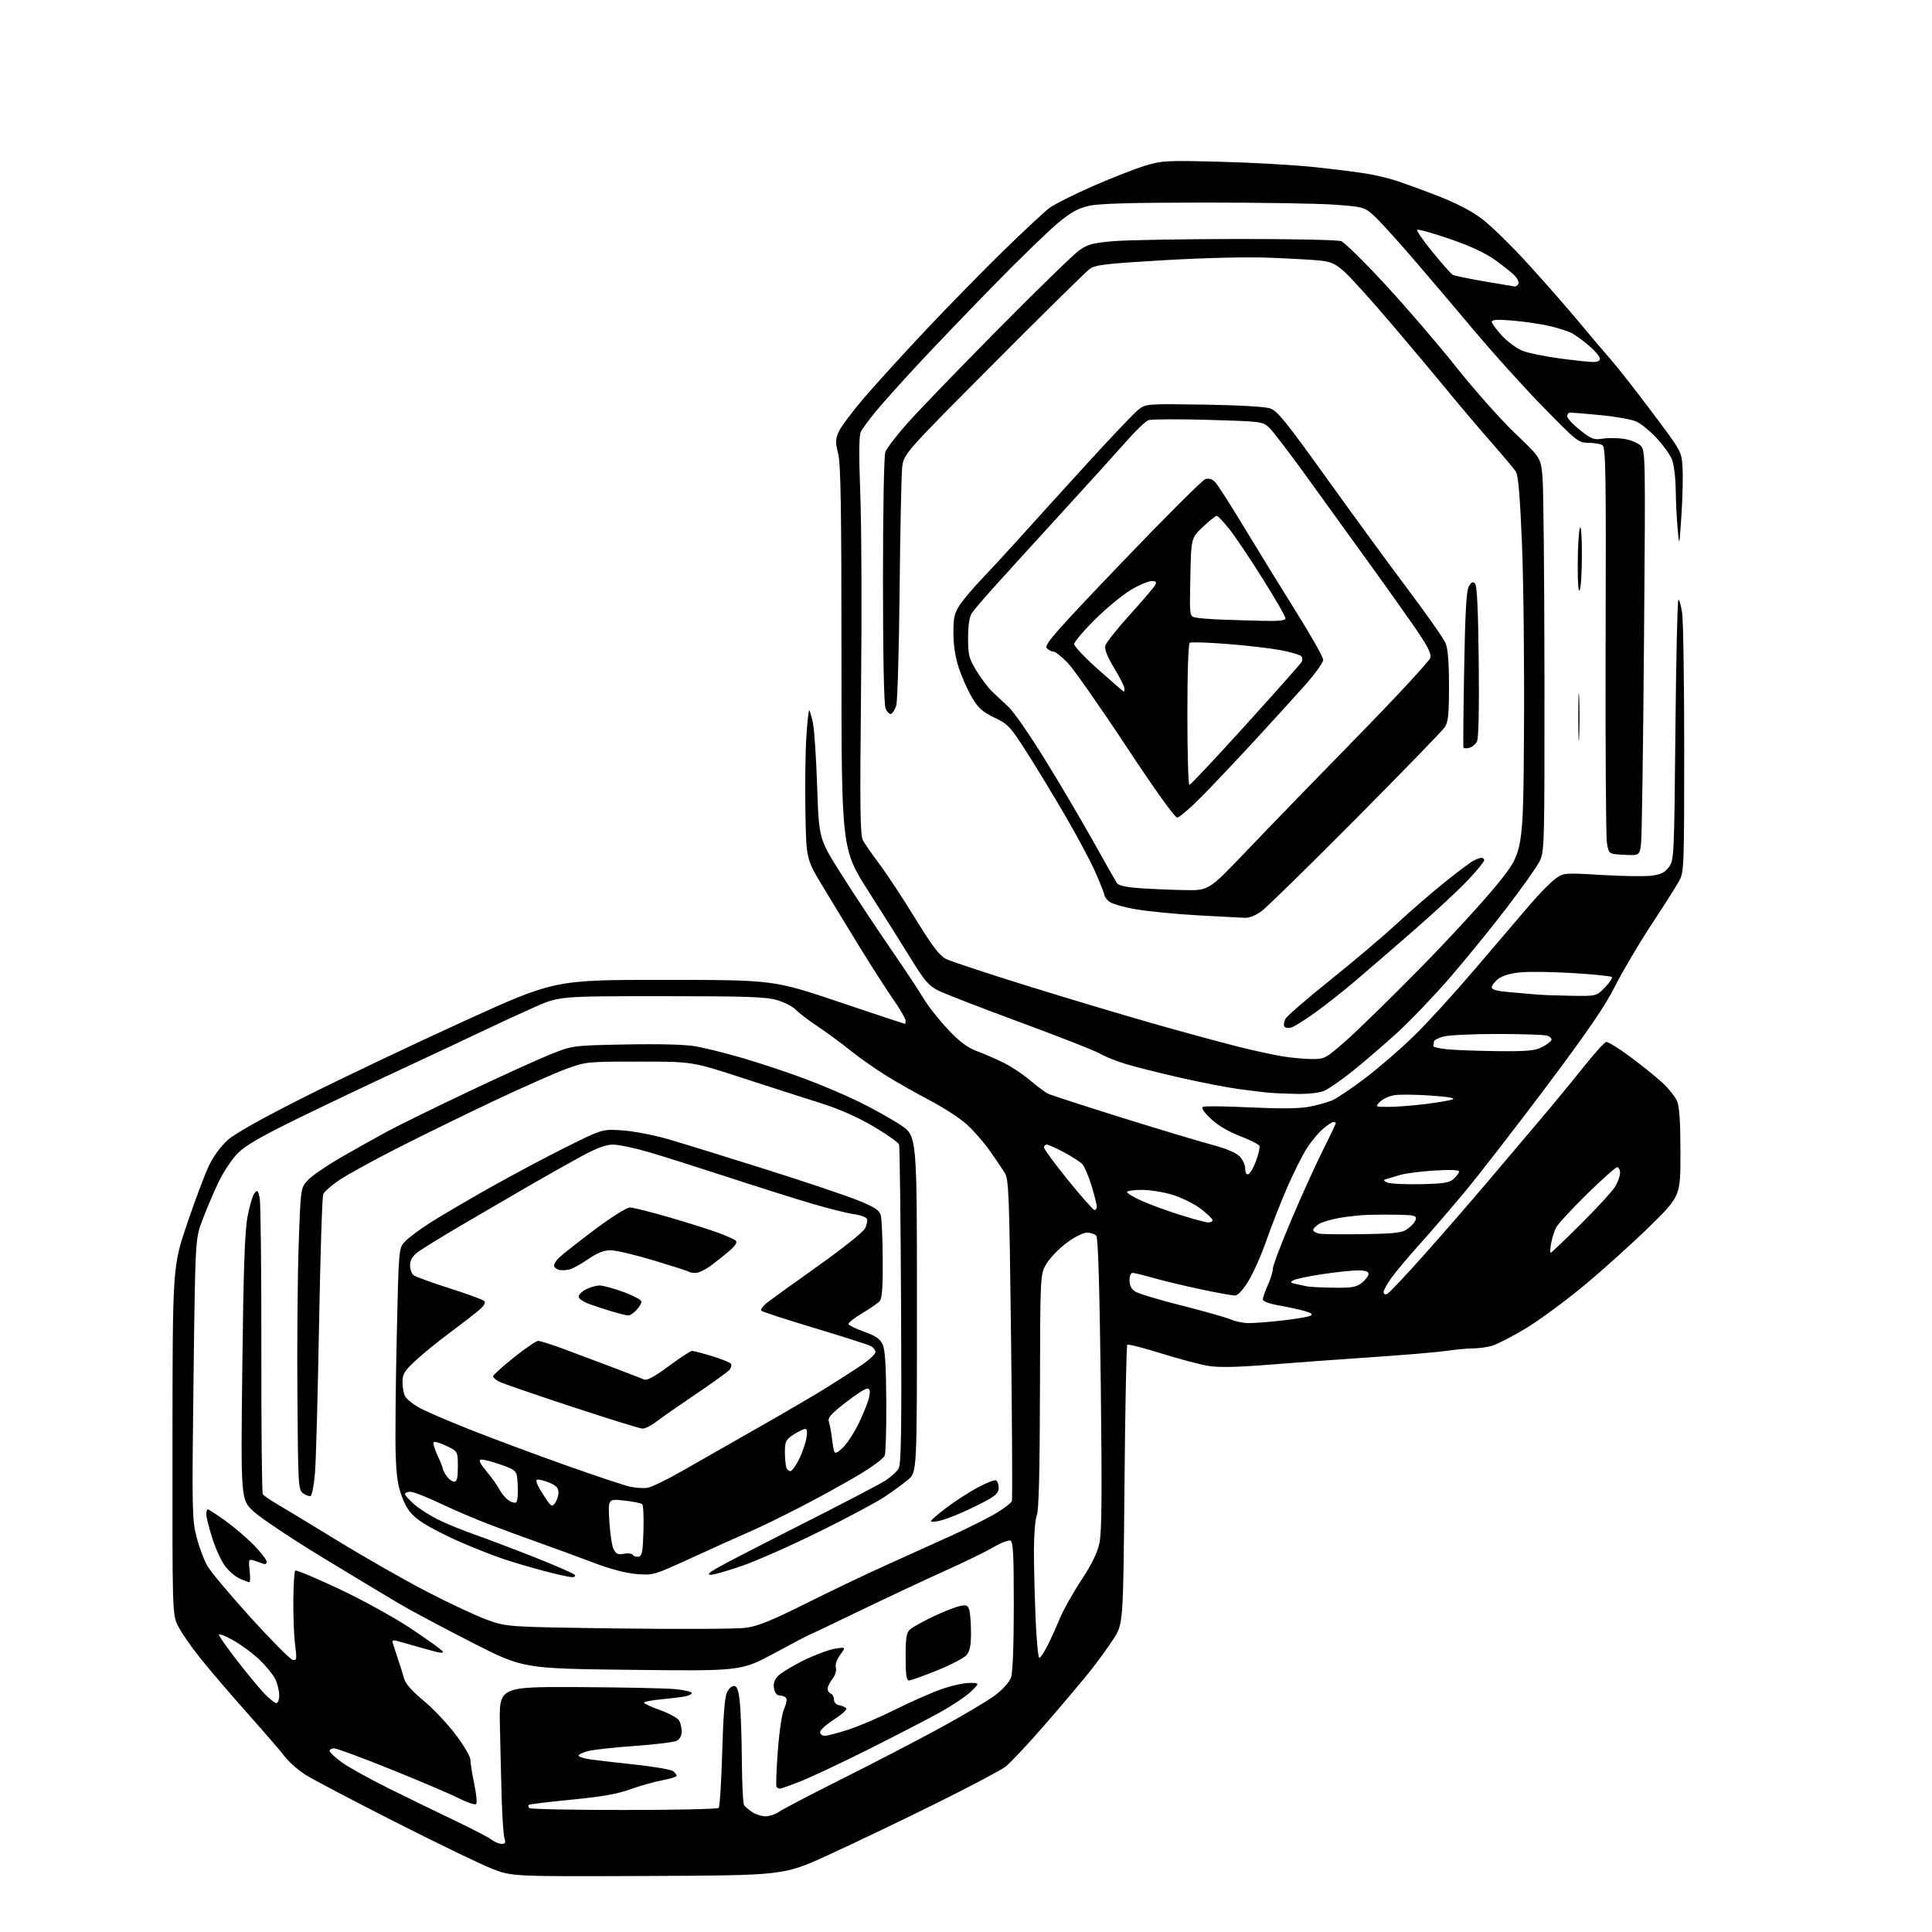 <?xml version="1.0" encoding="UTF-8" standalone="no"?>
<svg 
  version="1.1" 
  xmlns="http://www.w3.org/2000/svg" 
  xmlns:xlink="http://www.w3.org/1999/xlink" 
  xmlns:svg="http://www.w3.org/2000/svg"
  xmlns:rdf="http://www.w3.org/1999/02/22-rdf-syntax-ns#"
  xmlns:cc="http://creativecommons.org/ns#"
  xmlns:dc="http://purl.org/dc/elements/1.1/"
  viewBox="0 0 768 768"
  width="768"
  height="768"
>
<style>svg {background-color: white; }</style>"
<path stroke="none" fill="black" fill-rule="evenodd" d="M257.50,745.73C203.50,745.95 203.50,745.95 195.50,742.82C191.10,741.09 173.78,732.72 157.00,724.21C140.22,715.70 124.19,707.26 121.36,705.45C118.53,703.64 114.93,700.48 113.36,698.43C111.79,696.38 105.10,688.63 98.50,681.21C91.90,673.80 83.39,663.86 79.60,659.12C75.80,654.38 71.75,648.48 70.60,646.00C68.53,641.56 68.50,640.56 68.56,572.50C68.62,503.50 68.62,503.50 74.32,486.63C77.45,477.35 81.37,466.92 83.03,463.45C84.91,459.50 87.78,455.61 90.68,453.05C93.66,450.43 104.90,444.16 121.92,435.63C136.54,428.29 164.70,414.92 184.50,405.90C220.50,389.50 220.50,389.50 264.00,389.52C307.50,389.54 307.50,389.54 333.44,398.27C347.71,403.07 359.53,407.00 359.69,407.00C359.86,407.00 360.00,406.41 360.00,405.68C360.00,404.95 357.69,401.01 354.86,396.93C352.03,392.84 346.13,383.65 341.75,376.50C337.36,369.35 330.79,358.55 327.14,352.50C320.50,341.50 320.50,341.50 320.17,323.00C319.98,312.82 320.14,299.41 320.52,293.19C320.90,286.96 321.44,282.10 321.72,282.39C322.01,282.67 322.67,285.07 323.20,287.70C323.73,290.34 324.47,301.73 324.85,313.00C325.54,333.50 325.54,333.50 334.75,348.00C339.81,355.98 348.45,369.02 353.94,377.00C359.44,384.98 365.37,393.93 367.13,396.90C368.88,399.87 373.21,405.36 376.74,409.11C381.61,414.27 384.49,416.41 388.60,417.95C391.59,419.07 396.40,421.17 399.27,422.62C402.15,424.06 406.75,427.14 409.50,429.47C412.25,431.79 415.40,434.15 416.50,434.71C417.60,435.27 430.88,439.59 446.00,444.31C461.12,449.02 477.31,453.88 481.96,455.11C487.21,456.49 491.29,458.20 492.71,459.62C493.97,460.88 495.00,463.09 495.00,464.54C495.00,466.20 495.46,467.01 496.25,466.75C496.94,466.52 498.31,464.16 499.29,461.50C500.28,458.84 500.89,456.16 500.65,455.54C500.41,454.91 496.91,453.13 492.86,451.57C488.10,449.74 484.00,447.30 481.25,444.66C478.41,441.94 477.41,440.38 478.25,439.97C478.94,439.64 487.38,439.74 497.00,440.21C508.76,440.77 516.39,440.70 520.25,439.98C523.41,439.38 527.54,438.25 529.44,437.46C531.34,436.67 537.30,432.67 542.69,428.57C548.09,424.48 556.80,416.94 562.06,411.81C567.32,406.69 578.32,394.62 586.51,385.00C594.70,375.38 604.46,363.93 608.21,359.57C611.96,355.21 616.52,350.58 618.35,349.28C621.63,346.94 621.82,346.93 636.58,347.81C644.79,348.31 653.70,348.44 656.40,348.11C660.21,347.63 661.76,346.88 663.40,344.68C665.45,341.92 665.51,340.73 666.00,290.51C666.27,262.27 666.80,238.87 667.17,238.50C667.53,238.13 668.21,240.46 668.67,243.67C669.13,246.87 669.50,271.32 669.50,298.00C669.50,343.72 669.39,346.70 667.60,350.00C666.56,351.93 661.53,359.86 656.42,367.63C651.32,375.40 644.81,386.42 641.96,392.13C638.08,399.89 631.19,409.93 614.65,432.00C602.48,448.23 587.83,467.12 582.09,474.00C576.35,480.88 568.21,490.32 563.99,495.00C559.78,499.68 554.91,505.48 553.17,507.90C551.43,510.32 550.00,512.89 550.00,513.62C550.00,514.34 550.60,514.71 551.34,514.42C552.08,514.14 558.77,507.07 566.21,498.70C573.65,490.34 584.87,477.43 591.15,470.00C597.43,462.57 606.77,451.55 611.90,445.50C617.04,439.45 624.82,430.00 629.21,424.50C633.59,419.00 637.74,414.37 638.44,414.21C639.14,414.04 643.41,416.66 647.94,420.02C652.48,423.38 658.23,428.01 660.74,430.31C663.24,432.62 665.90,435.95 666.65,437.72C667.61,440.00 668.00,445.95 668.00,458.22C668.01,475.50 668.01,475.50 655.75,487.53C649.01,494.15 637.28,504.72 629.67,511.03C622.06,517.34 611.49,525.10 606.17,528.27C600.85,531.44 594.92,534.48 593.00,535.01C591.08,535.55 587.70,536.00 585.50,536.01C583.30,536.03 578.50,536.47 574.83,537.01C571.15,537.54 557.88,538.66 545.33,539.50C532.77,540.35 514.35,541.69 504.40,542.49C491.71,543.50 484.54,543.65 480.40,542.98C477.15,542.46 468.69,540.21 461.60,538.00C454.50,535.78 448.43,534.24 448.10,534.57C447.77,534.90 447.27,559.99 447.00,590.33C446.50,645.50 446.50,645.50 442.63,651.50C440.50,654.80 436.25,660.65 433.18,664.50C430.11,668.35 422.10,677.83 415.38,685.57C408.66,693.30 401.59,700.84 399.66,702.31C397.73,703.78 384.98,710.51 371.33,717.26C357.67,724.02 338.62,733.13 329.00,737.52C311.50,745.50 311.50,745.50 257.50,745.73zM199.37,732.97C200.85,732.99 201.09,732.54 200.53,730.75C200.14,729.51 199.64,722.20 199.42,714.50C199.19,706.80 198.88,693.75 198.71,685.50C198.41,670.50 198.41,670.50 230.38,670.65C247.97,670.74 265.20,671.11 268.68,671.48C272.15,671.85 275.00,672.54 275.00,673.00C275.00,673.46 273.76,674.07 272.25,674.36C270.74,674.64 266.46,675.17 262.75,675.52C259.04,675.87 256.00,676.46 256.00,676.84C256.00,677.21 258.93,678.57 262.52,679.85C266.10,681.14 269.48,683.02 270.02,684.03C270.56,685.04 271.00,687.01 271.00,688.40C271.00,689.87 270.20,691.36 269.07,691.96C268.01,692.53 260.47,693.46 252.32,694.04C244.17,694.61 235.81,695.53 233.75,696.08C231.69,696.63 230.00,697.45 230.00,697.90C230.00,698.36 232.14,699.03 234.75,699.40C237.36,699.77 245.51,700.71 252.85,701.50C260.20,702.28 266.83,703.45 267.60,704.09C268.37,704.72 269.00,705.55 269.00,705.93C269.00,706.31 266.41,707.10 263.25,707.69C260.09,708.28 254.35,709.90 250.50,711.29C245.39,713.14 239.07,714.25 227.09,715.40C218.07,716.27 210.45,717.21 210.17,717.49C209.90,717.77 210.00,718.34 210.42,718.75C210.83,719.16 227.74,719.50 248.00,719.50C268.26,719.50 285.21,719.13 285.67,718.67C286.12,718.21 286.76,708.31 287.08,696.67C287.49,682.05 288.08,674.64 289.01,672.71C289.79,671.09 291.02,670.05 291.93,670.22C293.08,670.44 293.67,672.24 294.13,677.01C294.48,680.58 294.83,690.92 294.90,700.00C294.97,709.08 295.36,716.98 295.77,717.56C296.17,718.14 297.61,719.38 298.97,720.31C300.33,721.24 302.74,722.00 304.32,722.00C305.90,722.00 308.39,721.15 309.85,720.12C311.31,719.09 322.18,713.41 334.00,707.50C345.82,701.59 363.38,692.49 373.00,687.27C382.62,682.05 392.83,676.00 395.67,673.82C398.66,671.54 401.30,668.57 401.92,666.79C402.58,664.90 403.00,653.85 403.00,638.32C403.00,617.81 402.74,612.84 401.64,612.41C400.89,612.13 397.90,613.29 395.00,615.00C392.09,616.71 383.37,620.96 375.61,624.45C367.85,627.93 352.55,635.11 341.61,640.39C330.68,645.68 321.60,650.00 321.43,650.00C321.27,650.00 315.17,653.21 307.88,657.14C294.62,664.28 294.62,664.28 251.31,663.79C207.99,663.30 207.99,663.30 187.74,652.98C176.61,647.30 163.61,640.37 158.85,637.58C154.09,634.78 140.24,626.44 128.08,619.04C115.91,611.64 103.65,603.45 100.83,600.85C95.71,596.11 95.71,596.11 96.32,543.80C96.78,504.34 97.29,489.58 98.39,483.69C99.20,479.40 100.44,475.17 101.16,474.31C102.30,472.93 102.56,473.16 103.22,476.12C103.63,477.98 103.93,505.01 103.89,536.20C103.85,567.38 104.11,593.36 104.46,593.94C104.81,594.51 107.22,596.20 109.80,597.69C112.39,599.18 123.27,605.77 133.98,612.34C144.70,618.91 160.74,628.06 169.63,632.67C178.52,637.29 189.33,642.34 193.65,643.90C201.50,646.74 201.50,646.74 246.00,647.34C270.48,647.67 293.28,647.54 296.68,647.06C301.35,646.39 307.05,644.07 320.18,637.50C329.70,632.73 343.80,625.98 351.50,622.51C359.20,619.04 371.11,613.65 377.97,610.54C384.84,607.42 393.00,603.32 396.12,601.43C399.24,599.53 401.99,597.42 402.24,596.74C402.48,596.06 402.34,567.02 401.91,532.22C401.20,473.47 401.01,468.73 399.32,466.07C398.32,464.50 395.62,460.53 393.32,457.26C391.01,453.98 386.92,449.32 384.23,446.90C381.53,444.48 375.08,440.28 369.91,437.58C364.73,434.87 356.90,430.44 352.50,427.73C348.10,425.02 341.57,420.44 338.00,417.55C334.43,414.67 328.57,410.36 325.00,407.98C321.43,405.60 317.54,402.64 316.37,401.40C315.19,400.16 311.85,398.44 308.93,397.57C304.50,396.25 297.05,396.00 262.96,396.00C222.29,396.00 222.29,396.00 212.39,400.39C206.95,402.80 197.32,407.25 191.00,410.28C184.68,413.30 170.28,420.06 159.00,425.29C147.72,430.52 129.55,439.16 118.62,444.50C103.90,451.69 97.65,455.30 94.54,458.41C92.23,460.71 88.75,465.95 86.81,470.05C84.86,474.15 82.00,480.88 80.45,485.00C77.63,492.50 77.63,492.50 76.93,548.00C76.28,600.36 76.35,603.92 78.12,610.91C79.16,614.99 81.13,620.25 82.50,622.60C83.88,624.95 91.66,634.21 99.80,643.18C107.94,652.15 115.39,659.64 116.36,659.83C117.96,660.14 118.04,659.59 117.31,653.83C116.86,650.35 116.55,642.43 116.60,636.23C116.66,630.03 116.99,624.68 117.34,624.33C117.69,623.98 125.52,627.25 134.74,631.60C143.96,635.94 156.71,642.96 163.07,647.18C169.43,651.41 175.18,655.52 175.85,656.32C176.76,657.41 175.00,657.18 168.78,655.39C164.23,654.08 159.42,652.71 158.09,652.36C156.06,651.81 155.78,652.00 156.28,653.60C156.60,654.65 157.54,657.52 158.37,660.00C159.20,662.48 160.24,665.82 160.69,667.44C161.21,669.30 163.98,672.42 168.27,675.94C171.98,679.00 177.72,685.04 181.01,689.37C184.33,693.74 187.00,698.27 187.00,699.56C187.00,700.83 187.69,705.13 188.52,709.11C189.36,713.09 189.69,716.71 189.26,717.14C188.83,717.57 185.78,716.56 182.49,714.89C179.19,713.22 167.10,708.06 155.60,703.43C144.11,698.79 133.87,695.00 132.85,695.00C131.83,695.00 131.00,695.45 131.00,695.99C131.00,696.53 133.14,698.55 135.75,700.47C138.36,702.39 146.80,707.08 154.50,710.90C162.20,714.71 174.12,720.52 181.00,723.80C187.88,727.08 194.40,730.48 195.50,731.35C196.60,732.22 198.34,732.95 199.37,732.97zM310.03,711.00C309.53,711.00 308.91,710.66 308.66,710.25C308.40,709.84 308.65,703.42 309.20,696.00C309.78,688.20 310.83,681.15 311.69,679.30C312.51,677.54 312.89,675.63 312.53,675.05C312.17,674.47 311.06,674.00 310.06,674.00C308.86,674.00 308.05,673.05 307.70,671.25C307.32,669.32 307.77,667.84 309.22,666.29C310.35,665.07 314.93,662.27 319.39,660.07C323.85,657.87 329.48,655.76 331.89,655.39C336.28,654.70 336.28,654.70 334.01,657.78C332.61,659.66 331.94,661.66 332.27,662.92C332.58,664.13 332.02,665.97 330.90,667.40C329.86,668.73 329.00,670.49 329.00,671.32C329.00,672.15 329.56,673.02 330.25,673.25C330.93,673.48 331.49,674.52 331.50,675.57C331.50,676.68 332.33,677.62 333.50,677.83C334.60,678.03 335.90,678.57 336.38,679.03C336.87,679.49 334.75,681.47 331.63,683.46C328.53,685.44 326.00,687.72 326.00,688.53C326.00,689.34 326.84,690.00 327.87,690.00C328.90,690.00 333.17,688.88 337.36,687.51C341.55,686.15 349.82,682.60 355.74,679.64C361.66,676.68 369.79,673.07 373.81,671.63C377.83,670.18 383.00,669.00 385.29,669.00C389.47,669.00 389.47,669.00 385.98,672.41C384.07,674.29 378.37,678.09 373.32,680.87C368.27,683.65 355.53,690.23 345.02,695.49C334.50,700.76 322.53,706.40 318.42,708.03C314.31,709.66 310.54,711.00 310.03,711.00zM109.85,677.00C110.48,677.00 111.00,675.61 111.00,673.90C111.00,672.20 110.31,669.36 109.48,667.59C108.64,665.82 105.82,662.33 103.23,659.83C100.63,657.33 95.91,653.84 92.75,652.07C89.59,650.30 87.00,649.28 87.00,649.80C87.00,650.32 90.22,654.91 94.16,660.00C98.10,665.10 102.99,671.00 105.01,673.13C107.03,675.26 109.21,677.00 109.85,677.00zM361.33,668.00C360.32,668.00 360.00,665.78 360.00,658.65C360.00,651.02 360.32,649.02 361.75,647.72C362.72,646.85 366.88,644.54 371.00,642.58C375.13,640.63 379.90,638.76 381.61,638.42C384.28,637.89 384.81,638.14 385.34,640.15C385.69,641.44 385.98,645.49 385.99,649.14C386.00,654.01 385.53,656.34 384.25,657.88C383.29,659.04 378.04,661.79 372.58,663.99C367.13,666.20 362.07,668.00 361.33,668.00zM413.14,659.00C413.59,659.00 415.05,656.86 416.37,654.25C417.70,651.63 419.88,646.80 421.23,643.50C422.58,640.20 426.42,633.34 429.77,628.25C434.09,621.68 436.21,617.33 437.07,613.25C437.98,608.91 438.10,593.43 437.57,550.02C437.11,512.18 436.51,492.11 435.81,491.27C435.23,490.57 433.56,490.00 432.10,490.00C430.55,490.00 427.16,491.71 423.97,494.09C420.96,496.33 417.38,500.04 416.00,502.34C413.50,506.50 413.50,506.50 413.40,553.00C413.32,585.44 412.95,600.35 412.15,602.32C411.52,603.86 411.00,610.16 411.00,616.32C411.01,622.47 411.30,634.59 411.66,643.25C412.02,651.91 412.69,659.00 413.14,659.00zM99.13,628.96C98.78,628.94 97.10,628.31 95.38,627.56C93.66,626.82 91.03,624.60 89.53,622.63C88.03,620.66 85.72,615.65 84.40,611.49C83.08,607.33 82.00,603.04 82.00,601.96C82.00,600.88 82.28,600.00 82.62,600.00C82.97,600.00 86.06,602.01 89.49,604.46C92.92,606.91 98.04,611.27 100.87,614.15C103.69,617.04 106.00,620.03 106.00,620.80C106.00,621.75 105.43,621.98 104.25,621.49C103.29,621.10 101.65,620.53 100.60,620.23C98.88,619.74 98.75,620.13 99.23,624.34C99.52,626.91 99.47,628.98 99.13,628.96zM227.31,626.95C226.31,626.92 221.45,625.84 216.50,624.55C211.55,623.25 204.12,621.07 200.00,619.69C195.88,618.31 187.78,615.10 182.00,612.55C176.22,610.00 169.40,606.38 166.84,604.51C163.22,601.87 161.68,599.82 159.92,595.31C158.15,590.79 157.57,586.95 157.28,578.00C157.08,571.67 157.27,550.67 157.71,531.33C158.50,496.16 158.50,496.16 160.96,493.54C162.31,492.10 166.82,488.74 170.98,486.07C175.14,483.40 185.92,477.08 194.93,472.01C203.94,466.94 217.65,459.65 225.41,455.80C239.50,448.80 239.50,448.80 247.50,449.35C251.90,449.66 260.00,451.22 265.50,452.81C271.00,454.41 288.32,459.76 304.00,464.71C319.68,469.65 336.31,475.24 340.96,477.13C347.66,479.85 349.57,481.07 350.11,483.03C350.49,484.39 350.85,492.28 350.90,500.56C350.97,511.26 350.64,516.06 349.75,517.13C349.06,517.96 345.91,520.17 342.74,522.04C339.57,523.91 337.12,525.85 337.29,526.36C337.46,526.87 340.27,528.23 343.53,529.39C347.99,530.97 349.81,532.21 350.83,534.33C351.82,536.40 352.22,542.53 352.31,556.83C352.37,567.65 352.10,577.43 351.71,578.56C351.29,579.75 346.63,583.20 340.74,586.67C335.11,590.00 324.88,595.62 318.00,599.16C311.12,602.71 302.57,606.88 299.00,608.43C295.43,609.97 285.11,614.62 276.09,618.75C259.72,626.25 259.66,626.26 252.95,625.70C248.59,625.33 242.42,623.68 235.37,620.99C229.39,618.72 220.00,615.27 214.50,613.33C209.00,611.39 200.00,608.08 194.50,605.98C189.00,603.88 180.17,600.10 174.88,597.58C169.60,595.06 164.31,593.00 163.13,593.00C161.96,593.00 161.00,593.40 161.00,593.90C161.00,594.39 162.59,596.19 164.54,597.90C166.49,599.61 170.65,602.31 173.79,603.89C176.93,605.48 183.55,608.20 188.50,609.94C193.45,611.68 204.36,615.82 212.74,619.13C221.12,622.44 228.23,625.57 228.55,626.08C228.86,626.58 228.30,626.98 227.31,626.95zM282.63,625.99C281.04,625.98 281.64,625.30 285.00,623.33C287.48,621.87 302.55,614.09 318.50,606.03C334.45,597.96 349.39,590.17 351.71,588.70C354.02,587.23 356.50,585.01 357.21,583.76C358.24,581.96 358.44,568.73 358.19,519.00C358.02,484.62 357.66,455.82 357.40,455.00C357.15,454.18 352.55,450.92 347.19,447.77C340.72,443.97 333.61,440.83 325.98,438.43C319.66,436.44 305.65,431.93 294.83,428.41C275.16,422.00 275.16,422.00 254.11,422.00C233.33,422.00 232.95,422.04 225.04,424.92C220.64,426.53 207.69,432.27 196.26,437.66C184.84,443.06 167.62,451.49 158.00,456.38C148.38,461.28 137.97,467.00 134.88,469.10C131.78,471.19 128.91,473.71 128.49,474.70C128.07,475.69 127.32,499.00 126.83,526.50C126.34,554.00 125.62,580.51 125.22,585.42C124.82,590.33 124.03,594.49 123.46,594.68C122.89,594.87 121.54,594.38 120.46,593.60C118.58,592.22 118.49,590.58 118.22,554.83C118.06,534.30 118.29,507.29 118.73,494.81C119.52,472.11 119.52,472.11 122.48,469.02C124.12,467.31 129.96,463.31 135.48,460.12C140.99,456.93 149.32,452.26 154.00,449.75C158.68,447.24 173.02,440.20 185.87,434.10C198.72,428.00 213.35,421.34 218.37,419.30C227.50,415.60 227.50,415.60 248.70,415.19C262.03,414.93 272.35,415.20 276.48,415.92C280.09,416.55 288.42,418.63 294.98,420.53C301.54,422.44 312.44,426.05 319.20,428.55C325.97,431.04 336.00,435.30 341.50,437.99C347.00,440.69 354.43,444.84 358.00,447.21C364.50,451.53 364.50,451.53 364.50,518.37C364.50,585.22 364.50,585.22 361.00,588.17C359.07,589.79 354.80,592.91 351.50,595.10C348.20,597.29 336.50,603.52 325.50,608.94C314.50,614.37 300.84,620.42 295.13,622.40C289.43,624.38 283.81,625.99 282.63,625.99zM253.84,618.79C255.23,618.53 255.55,616.86 255.79,608.58C255.95,603.13 255.72,598.34 255.29,597.94C254.85,597.53 251.62,596.88 248.10,596.49C241.71,595.77 241.71,595.77 242.22,604.70C242.50,609.61 243.28,614.66 243.96,615.92C244.94,617.76 245.75,618.10 248.05,617.64C249.63,617.32 251.21,617.53 251.55,618.09C251.90,618.65 252.93,618.97 253.84,618.79zM373.12,604.63C371.41,604.97 370.00,605.00 370.00,604.68C370.00,604.37 372.62,602.10 375.82,599.64C379.02,597.18 384.63,593.51 388.29,591.50C391.95,589.49 395.41,588.13 395.97,588.48C396.54,588.83 397.00,590.18 397.00,591.47C397.00,593.21 395.88,594.45 392.75,596.18C390.41,597.48 385.74,599.77 382.37,601.27C379.01,602.77 374.84,604.28 373.12,604.63zM220.64,597.48C221.39,596.46 222.00,594.56 222.00,593.26C222.00,591.49 221.09,590.52 218.40,589.39C216.42,588.57 214.24,588.03 213.56,588.20C212.75,588.39 213.52,590.38 215.80,593.92C219.03,598.96 219.37,599.21 220.64,597.48zM205.26,597.14C205.73,596.67 205.97,593.64 205.80,590.40C205.50,584.51 205.50,584.51 199.06,582.22C195.52,580.96 191.97,580.06 191.18,580.21C190.15,580.42 190.80,581.78 193.43,584.92C195.46,587.35 197.77,590.58 198.56,592.11C199.34,593.63 200.99,595.58 202.20,596.43C203.42,597.28 204.80,597.60 205.26,597.14zM257.39,591.42C258.98,591.19 265.28,588.12 271.39,584.61C277.50,581.10 290.82,573.50 301.00,567.73C311.18,561.95 323.32,554.86 328.00,551.96C332.68,549.07 339.09,544.95 342.25,542.81C345.41,540.67 348.00,538.28 348.00,537.50C348.00,536.71 347.16,535.62 346.13,535.07C345.10,534.52 335.09,531.32 323.88,527.95C312.67,524.59 303.12,521.48 302.66,521.03C302.20,520.59 303.33,519.07 305.16,517.65C307.00,516.24 316.14,509.65 325.48,503.02C334.82,496.39 343.07,489.81 343.81,488.40C344.55,486.99 344.93,485.26 344.66,484.57C344.40,483.87 342.03,483.00 339.41,482.64C336.79,482.28 329.21,480.38 322.57,478.42C315.93,476.46 301.05,471.76 289.50,467.98C277.95,464.20 263.83,459.73 258.12,458.05C252.41,456.37 245.93,455.00 243.72,455.00C240.84,455.00 237.27,456.31 231.10,459.66C226.37,462.22 216.65,467.70 209.50,471.84C202.35,475.98 190.20,483.07 182.50,487.59C174.80,492.11 167.26,496.78 165.75,497.98C163.92,499.42 163.00,501.08 163.00,502.95C163.00,504.49 163.60,506.26 164.34,506.87C165.08,507.48 171.49,509.83 178.59,512.08C185.69,514.34 191.95,516.62 192.50,517.16C193.16,517.80 192.44,519.05 190.39,520.82C188.67,522.29 183.50,526.29 178.89,529.71C174.27,533.12 168.14,538.11 165.25,540.80C160.73,545.01 160.00,546.21 160.00,549.41C160.00,551.46 160.46,553.99 161.02,555.03C161.58,556.08 163.94,558.04 166.27,559.38C168.60,560.73 177.96,564.77 187.07,568.38C196.19,571.98 213.29,578.35 225.07,582.53C236.86,586.71 248.30,590.52 250.50,590.99C252.70,591.47 255.80,591.66 257.39,591.42zM180.56,589.00C181.65,589.00 182.00,587.56 182.00,582.99C182.00,576.97 182.00,576.97 177.52,574.80C175.06,573.60 172.75,572.92 172.39,573.27C172.04,573.63 172.70,575.96 173.87,578.45C175.04,580.94 176.00,583.33 176.00,583.77C176.00,584.20 176.70,585.56 177.56,586.78C178.41,588.00 179.76,589.00 180.56,589.00zM314.37,584.75C314.99,584.56 316.49,582.41 317.69,579.96C318.90,577.50 320.19,573.81 320.55,571.75C321.00,569.24 320.85,568.00 320.10,568.00C319.48,568.00 317.41,569.01 315.50,570.25C312.36,572.29 312.02,572.94 312.01,577.17C312.01,579.74 312.28,582.57 312.62,583.46C312.97,584.35 313.75,584.93 314.37,584.75zM335.10,575.41C336.77,573.81 339.65,569.35 341.51,565.50C343.36,561.65 345.17,557.04 345.52,555.25C346.01,552.76 345.81,552.00 344.68,552.00C343.87,552.00 339.97,554.53 336.02,557.62C329.99,562.34 328.94,563.59 329.53,565.37C329.91,566.54 330.43,569.30 330.68,571.50C330.92,573.70 331.34,576.13 331.59,576.91C331.94,577.95 332.84,577.57 335.10,575.41zM255.36,567.90C254.34,567.85 241.57,563.88 227.00,559.09C212.43,554.29 199.49,549.82 198.25,549.15C197.01,548.48 196.00,547.55 196.00,547.08C196.00,546.61 199.71,543.26 204.25,539.63C208.79,536.00 213.13,533.03 213.90,533.02C214.67,533.01 219.17,534.43 223.90,536.17C228.63,537.92 237.45,541.23 243.50,543.53C249.55,545.83 255.22,548.02 256.10,548.40C257.18,548.87 260.34,547.14 265.85,543.05C270.34,539.72 274.50,537.00 275.10,537.00C275.70,537.00 279.30,537.94 283.10,539.10C286.89,540.25 290.27,541.62 290.59,542.14C290.91,542.66 290.63,543.74 289.97,544.53C289.31,545.33 283.31,549.66 276.64,554.16C269.96,558.66 262.86,563.61 260.86,565.17C258.85,566.73 256.38,567.96 255.36,567.90zM496.29,525.96C498.37,525.98 504.44,525.51 509.77,524.92C515.10,524.32 520.12,523.47 520.93,523.02C521.99,522.43 521.31,521.90 518.45,521.10C516.28,520.49 511.69,519.50 508.25,518.90C504.39,518.22 502.00,517.30 502.00,516.51C502.00,515.80 502.89,513.26 503.98,510.86C505.07,508.46 505.97,505.52 505.98,504.32C505.99,503.12 509.31,494.35 513.36,484.82C517.40,475.29 523.03,462.90 525.86,457.27C528.69,451.64 531.00,446.80 531.00,446.52C531.00,446.23 530.58,446.00 530.08,446.00C529.57,446.00 527.70,447.22 525.93,448.72C524.15,450.21 521.25,453.70 519.48,456.47C517.71,459.23 514.19,466.27 511.65,472.09C509.12,477.92 505.41,487.37 503.42,493.09C501.43,498.82 498.21,506.09 496.26,509.25C494.02,512.89 492.04,515.00 490.87,515.00C489.86,515.00 483.74,513.88 477.27,512.51C470.79,511.14 462.35,509.11 458.50,508.01C454.65,506.90 450.94,506.00 450.25,506.00C449.53,506.00 449.00,507.26 449.00,508.98C449.00,510.97 449.75,512.44 451.25,513.41C452.49,514.22 460.79,516.72 469.71,518.97C478.63,521.22 487.40,523.71 489.21,524.49C491.02,525.28 494.21,525.94 496.29,525.96zM249.71,522.93C249.04,522.89 246.25,522.20 243.50,521.40C240.75,520.59 236.59,519.24 234.25,518.38C231.91,517.53 230.00,516.21 230.00,515.44C230.00,514.68 231.33,513.36 232.95,512.53C234.57,511.69 237.02,511.00 238.39,511.00C239.76,511.00 244.06,512.18 247.94,513.62C251.82,515.05 255.00,516.77 255.00,517.43C255.00,518.08 254.08,519.61 252.96,520.81C251.84,522.02 250.38,522.97 249.71,522.93zM530.12,511.88C537.43,511.98 539.13,511.69 541.37,509.93C542.81,508.79 544.00,507.21 544.00,506.43C544.00,505.41 542.77,505.00 539.75,505.01C537.41,505.01 531.08,505.68 525.69,506.49C520.29,507.30 515.12,508.39 514.20,508.91C512.76,509.71 512.87,509.92 515.01,510.38C516.38,510.68 518.40,511.11 519.50,511.35C520.60,511.58 525.38,511.82 530.12,511.88zM276.52,506.00C275.32,506.00 274.14,505.81 273.90,505.57C273.67,505.33 267.40,503.31 259.99,501.07C252.57,498.83 244.80,497.00 242.73,497.00C240.05,497.00 237.47,498.02 233.84,500.51C231.03,502.45 227.70,504.29 226.45,504.60C225.19,504.92 223.37,505.02 222.41,504.84C221.45,504.65 220.49,503.98 220.28,503.34C220.07,502.70 220.93,501.18 222.20,499.96C223.46,498.74 229.81,493.75 236.31,488.87C243.15,483.73 249.08,480.00 250.41,480.00C251.67,480.00 258.73,481.76 266.10,483.92C273.47,486.08 282.20,488.83 285.50,490.04C288.80,491.26 291.95,492.68 292.50,493.21C293.16,493.83 292.30,495.21 290.00,497.19C288.07,498.85 284.74,501.52 282.60,503.11C280.45,504.70 277.72,506.00 276.52,506.00zM616.41,498.00C616.69,498.00 622.11,492.83 628.46,486.52C634.81,480.20 640.91,473.56 642.00,471.77C643.10,469.97 643.99,467.49 644.00,466.25C644.00,465.01 643.48,464.00 642.85,464.00C642.22,464.00 636.78,468.84 630.76,474.75C624.75,480.66 619.25,486.62 618.55,488.00C617.84,489.38 616.96,492.19 616.59,494.25C616.21,496.31 616.14,498.00 616.41,498.00zM541.80,490.59C555.33,490.35 557.40,490.09 559.80,488.31C561.28,487.20 562.65,485.55 562.82,484.64C563.10,483.25 562.04,482.98 555.82,482.87C551.80,482.80 546.25,482.83 543.50,482.93C540.75,483.03 535.80,483.57 532.50,484.13C529.20,484.69 525.49,485.80 524.25,486.60C523.01,487.39 522.00,488.45 522.00,488.95C522.00,489.45 523.01,490.08 524.25,490.36C525.49,490.63 533.38,490.74 541.80,490.59zM480.25,485.94C481.21,485.97 482.00,485.57 482.00,485.05C482.00,484.52 479.91,482.49 477.35,480.54C474.79,478.58 469.79,476.09 466.24,474.99C462.69,473.90 457.14,473.00 453.89,473.00C450.65,473.00 448.00,473.39 448.00,473.86C448.00,474.34 450.65,475.92 453.89,477.37C457.13,478.83 464.00,481.34 469.14,482.95C474.29,484.56 479.29,485.91 480.25,485.94zM435.08,481.00C435.59,481.00 436.00,480.37 436.00,479.61C436.00,478.84 435.05,475.13 433.90,471.36C432.74,467.58 431.14,463.76 430.34,462.86C429.54,461.96 426.26,459.82 423.05,458.11C419.85,456.40 416.72,455.00 416.11,455.00C415.50,455.00 415.00,455.52 415.00,456.15C415.00,456.79 419.31,462.64 424.58,469.15C429.85,475.67 434.58,481.00 435.08,481.00zM564.65,470.73C573.99,470.53 576.14,470.18 577.90,468.59C579.05,467.55 580.00,466.24 580.00,465.70C580.00,465.07 576.42,464.93 570.25,465.31C564.89,465.63 558.70,466.43 556.50,467.07C554.30,467.71 551.83,468.46 551.00,468.73C549.81,469.11 549.92,469.40 551.50,470.09C552.60,470.57 558.52,470.86 564.65,470.73zM552.03,440.00C555.04,440.00 561.52,439.50 566.43,438.90C571.34,438.30 576.29,437.45 577.43,437.03C578.77,436.52 575.69,435.98 568.70,435.50C562.76,435.09 556.26,435.02 554.26,435.35C552.26,435.67 549.71,436.85 548.59,437.97C546.56,440.00 546.56,440.00 552.03,440.00zM515.28,434.84C511.00,434.75 505.93,434.53 504.00,434.34C502.07,434.15 496.90,433.52 492.50,432.93C488.10,432.35 477.75,430.35 469.50,428.48C461.25,426.62 451.35,424.13 447.50,422.95C443.65,421.77 439.07,419.93 437.32,418.86C435.57,417.80 421.40,412.22 405.82,406.48C390.24,400.73 375.48,395.01 373.00,393.77C369.21,391.86 367.52,389.91 362.35,381.50C358.97,376.00 351.32,363.85 345.35,354.50C334.50,337.50 334.50,337.50 334.50,261.50C334.50,202.15 334.21,184.37 333.19,180.36C332.08,176.01 332.10,174.69 333.33,171.76C334.12,169.86 338.79,163.62 343.70,157.90C348.62,152.18 359.86,139.85 368.68,130.50C377.50,121.15 391.20,107.19 399.11,99.47C407.03,91.75 415.11,84.22 417.08,82.74C419.04,81.25 426.79,77.34 434.30,74.05C441.81,70.76 451.19,67.09 455.13,65.89C461.91,63.83 463.59,63.74 485.40,64.31C498.11,64.64 515.02,65.61 523.00,66.48C530.98,67.34 540.20,68.51 543.50,69.07C546.80,69.63 551.75,70.80 554.50,71.67C557.25,72.53 564.70,75.24 571.06,77.69C578.73,80.64 584.79,83.76 589.06,86.97C592.60,89.62 600.96,97.80 607.64,105.15C614.32,112.49 623.52,123.00 628.08,128.50C632.65,134.00 638.27,140.62 640.56,143.21C642.86,145.80 650.07,155.01 656.58,163.67C668.43,179.42 668.43,179.43 668.83,185.75C669.06,189.22 668.86,197.79 668.40,204.78C667.57,217.44 667.57,217.47 666.91,210.50C666.55,206.65 666.19,199.55 666.12,194.72C666.05,189.62 665.40,184.49 664.56,182.49C663.77,180.59 661.04,176.82 658.51,174.11C655.97,171.40 652.42,168.48 650.62,167.63C648.82,166.77 642.44,165.61 636.43,165.04C630.42,164.47 624.94,164.00 624.25,164.00C623.56,164.00 623.00,164.66 623.00,165.48C623.00,166.29 625.29,168.76 628.09,170.97C632.63,174.56 633.59,174.93 637.04,174.38C639.17,174.04 642.99,174.07 645.53,174.45C648.07,174.83 651.04,176.04 652.13,177.13C654.10,179.10 654.12,180.17 653.52,254.31C653.19,295.67 652.68,331.88 652.38,334.80C651.84,340.09 651.84,340.09 645.67,339.80C639.50,339.50 639.50,339.50 638.77,335.00C638.37,332.52 638.14,296.17 638.26,254.21C638.46,187.52 638.30,177.80 636.99,176.97C636.17,176.45 633.66,176.02 631.40,176.02C627.46,176.00 626.80,175.48 613.39,161.75C605.73,153.91 593.40,140.26 585.99,131.41C578.57,122.56 567.29,109.28 560.93,101.91C554.56,94.53 547.74,87.08 545.76,85.35C542.33,82.35 541.63,82.17 530.33,81.35C523.83,80.88 500.50,80.51 478.50,80.52C449.90,80.54 436.90,80.91 432.90,81.81C428.61,82.78 425.73,84.37 420.68,88.53C417.05,91.53 405.80,102.42 395.69,112.74C385.58,123.06 371.67,137.57 364.77,145.00C357.87,152.43 350.22,160.97 347.77,164.00C345.32,167.03 342.83,170.43 342.22,171.57C341.45,173.03 341.38,180.30 341.99,196.57C342.47,209.18 342.60,244.71 342.27,275.52C341.79,320.98 341.93,332.01 343.01,334.02C343.74,335.38 346.70,339.65 349.60,343.50C352.49,347.35 358.87,357.02 363.77,365.00C370.70,376.27 373.44,379.88 376.09,381.21C377.97,382.15 392.55,386.97 408.50,391.93C424.45,396.88 446.95,403.62 458.50,406.90C470.05,410.18 484.90,414.23 491.50,415.89C498.10,417.56 506.43,419.38 510.00,419.95C513.58,420.52 518.81,420.99 521.63,420.99C526.58,421.00 527.04,420.75 535.13,413.63C539.73,409.58 552.96,396.64 564.53,384.88C576.10,373.12 590.05,357.92 595.53,351.10C605.50,338.69 605.50,338.69 605.81,291.10C605.98,264.92 605.63,231.36 605.02,216.51C604.24,197.40 603.53,188.94 602.60,187.50C601.87,186.39 597.33,180.99 592.51,175.49C587.70,170.00 579.89,160.78 575.16,155.00C570.43,149.22 560.42,137.30 552.92,128.50C545.42,119.70 537.26,110.64 534.79,108.36C531.19,105.06 529.31,104.11 525.40,103.64C522.70,103.32 513.52,102.79 505.00,102.46C495.40,102.09 479.27,102.47 462.64,103.44C439.33,104.81 435.44,105.27 433.14,106.93C431.69,107.99 414.45,124.97 394.84,144.67C359.18,180.50 359.18,180.50 358.61,186.00C358.31,189.03 357.85,210.85 357.61,234.50C357.37,258.15 356.77,278.82 356.28,280.43C355.79,282.05 354.86,283.55 354.20,283.77C353.55,283.98 352.56,282.97 352.01,281.52C351.38,279.87 351.00,260.52 351.00,230.50C351.00,202.29 351.40,181.09 351.95,179.63C352.48,178.25 356.18,173.38 360.19,168.81C364.19,164.24 380.45,147.37 396.32,131.33C412.18,115.29 426.95,100.92 429.13,99.41C432.48,97.09 434.61,96.54 442.80,95.86C448.13,95.41 470.10,95.03 491.61,95.00C513.30,94.97 531.80,95.35 533.15,95.87C534.49,96.38 542.40,104.16 550.72,113.16C559.04,122.17 571.75,136.95 578.95,146.02C586.15,155.08 596.63,166.87 602.23,172.21C612.41,181.92 612.41,181.92 613.15,189.21C613.55,193.22 613.90,228.42 613.94,267.43C614.00,336.67 613.95,338.47 611.98,342.43C610.87,344.67 604.85,353.16 598.61,361.29C592.37,369.43 582.20,381.90 576.02,389.02C569.84,396.13 560.67,405.72 555.64,410.32C550.61,414.92 542.70,421.74 538.07,425.47C533.43,429.20 528.15,432.87 526.35,433.63C524.37,434.45 519.97,434.94 515.28,434.84zM595.00,417.84C607.05,417.97 610.08,417.70 612.94,416.25C614.83,415.29 616.54,413.99 616.73,413.38C616.92,412.76 616.05,411.98 614.79,411.64C613.53,411.30 604.62,411.02 595.00,411.02C585.38,411.01 575.81,411.48 573.75,412.05C571.69,412.63 570.00,413.52 570.00,414.05C570.00,414.57 569.89,415.34 569.75,415.75C569.61,416.16 571.98,416.76 575.00,417.09C578.02,417.41 587.02,417.75 595.00,417.84zM513.33,408.43C512.14,408.79 510.88,408.62 510.54,408.06C510.19,407.50 510.40,406.13 510.99,405.01C511.59,403.89 519.60,396.95 528.79,389.59C537.98,382.23 549.88,372.15 555.24,367.19C560.60,362.23 569.15,354.83 574.24,350.75C579.33,346.66 584.48,342.79 585.68,342.16C586.89,341.52 588.35,341.00 588.93,341.00C589.52,341.00 590.00,341.43 590.00,341.96C590.00,342.49 587.19,345.95 583.75,349.64C580.31,353.33 570.49,362.46 561.92,369.92C553.35,377.39 542.63,386.64 538.09,390.49C533.55,394.33 526.61,399.79 522.67,402.62C518.73,405.45 514.53,408.07 513.33,408.43zM624.55,395.84C634.61,396.00 634.61,396.00 637.99,392.51C639.84,390.60 641.07,388.73 640.70,388.37C640.34,388.01 633.39,387.30 625.27,386.81C617.15,386.32 607.71,386.19 604.29,386.53C600.35,386.92 597.15,387.88 595.54,389.15C594.14,390.25 593.00,391.75 593.00,392.49C593.00,393.43 595.14,394.00 600.25,394.42C604.24,394.75 609.08,395.16 611.00,395.35C612.92,395.53 619.02,395.75 624.55,395.84zM494.60,364.85C492.89,364.77 484.52,364.32 476.00,363.85C467.48,363.37 456.47,362.30 451.54,361.46C446.61,360.62 441.77,359.20 440.79,358.31C439.80,357.42 439.00,356.27 439.00,355.76C439.00,355.24 437.42,351.23 435.49,346.84C433.56,342.44 428.04,332.12 423.24,323.89C418.43,315.66 411.48,304.22 407.79,298.47C401.59,288.80 400.66,287.82 395.29,285.26C390.59,283.02 388.92,281.52 386.41,277.32C384.71,274.46 382.35,269.17 381.16,265.54C379.74,261.21 379.00,256.44 379.00,251.62C379.00,245.39 379.39,243.69 381.59,240.39C383.02,238.25 386.98,233.57 390.40,230.00C393.82,226.43 400.67,219.00 405.62,213.50C410.56,208.00 422.40,194.95 431.93,184.50C441.46,174.05 450.65,164.38 452.36,163.00C455.48,160.50 455.48,160.50 478.45,160.84C492.22,161.05 502.79,161.65 504.86,162.34C507.79,163.33 511.12,167.44 527.29,190.00C537.74,204.57 552.35,224.56 559.76,234.41C567.17,244.27 573.86,253.82 574.62,255.63C575.57,257.90 576.00,263.26 576.00,272.75C576.00,283.85 575.68,287.04 574.36,289.03C573.47,290.39 557.60,306.73 539.11,325.35C520.63,343.97 503.74,360.51 501.60,362.10C499.05,363.99 496.62,364.95 494.60,364.85zM471.00,353.83C480.50,354.00 480.50,354.00 495.50,338.27C503.75,329.62 523.44,309.31 539.26,293.14C555.08,276.97 568.28,262.72 568.60,261.46C569.04,259.71 567.39,256.60 561.66,248.33C557.52,242.37 549.41,230.97 543.63,223.00C537.84,215.03 527.28,200.40 520.16,190.50C513.04,180.60 506.01,171.38 504.54,170.01C501.90,167.56 501.50,167.51 480.18,166.90C468.26,166.57 457.60,166.62 456.50,167.03C455.40,167.43 451.58,171.08 448.02,175.13C444.45,179.18 432.75,192.10 422.02,203.84C411.28,215.58 399.20,228.86 395.17,233.34C391.13,237.83 387.16,242.48 386.35,243.68C385.36,245.12 384.85,248.43 384.83,253.47C384.81,260.36 385.12,261.61 388.15,266.63C389.99,269.69 392.85,273.46 394.50,275.01C396.15,276.55 399.10,279.33 401.05,281.16C403.01,283.00 409.34,292.15 415.13,301.50C420.92,310.85 429.55,325.48 434.32,334.00C439.08,342.52 443.42,350.18 443.95,351.00C444.63,352.04 447.44,352.68 453.21,353.08C457.77,353.40 465.77,353.74 471.00,353.83zM467.96,325.00C466.99,325.00 459.03,313.88 447.49,296.39C437.10,280.65 426.68,265.80 424.34,263.39C421.99,260.97 419.44,259.00 418.66,259.00C417.88,259.00 416.70,258.34 416.04,257.54C415.03,256.33 420.11,250.57 445.93,223.61C463.04,205.74 477.98,190.82 479.13,190.46C480.54,190.01 481.84,190.41 483.04,191.65C484.04,192.67 489.33,200.93 494.80,210.00C500.28,219.07 509.54,234.13 515.38,243.45C521.22,252.77 526.00,261.26 526.00,262.32C526.00,263.37 522.74,267.89 518.76,272.37C514.78,276.84 506.14,286.35 499.56,293.50C492.98,300.65 483.54,310.66 478.57,315.75C473.60,320.84 468.83,325.00 467.96,325.00zM472.81,312.00C473.26,312.00 483.27,301.35 495.06,288.32C506.85,275.30 516.88,264.01 517.35,263.23C517.85,262.40 517.79,261.39 517.21,260.81C516.66,260.26 513.02,259.20 509.13,258.46C505.24,257.72 495.74,256.61 488.02,256.00C480.30,255.39 473.54,255.17 472.99,255.51C472.37,255.89 472.00,266.66 472.00,284.06C472.00,299.43 472.37,312.00 472.81,312.00zM627.74,292.75C627.56,297.01 627.40,293.52 627.40,285.00C627.40,276.48 627.56,272.99 627.74,277.25C627.93,281.51 627.93,288.49 627.74,292.75zM584.03,297.28C582.92,297.57 581.88,297.52 581.74,297.16C581.60,296.80 581.72,282.77 582.02,266.00C582.42,243.56 582.91,234.88 583.87,233.14C584.87,231.36 585.47,231.07 586.34,231.94C587.15,232.75 587.59,242.07 587.82,262.99C588.02,282.29 587.77,293.57 587.10,294.82C586.53,295.88 585.15,296.99 584.03,297.28zM446.75,274.97C446.89,274.98 447.00,274.41 447.00,273.69C447.00,272.96 445.16,269.32 442.91,265.60C440.15,261.01 439.01,258.13 439.39,256.66C439.70,255.47 444.03,250.00 449.01,244.50C453.99,239.00 458.51,233.71 459.07,232.75C459.90,231.30 459.67,231.00 457.73,231.00C456.44,231.00 452.71,232.60 449.44,234.55C446.17,236.51 439.79,241.79 435.25,246.28C430.71,250.78 427.00,255.18 427.00,256.06C427.00,256.94 431.39,261.55 436.75,266.30C442.11,271.05 446.61,274.95 446.75,274.97zM502.25,246.80C508.69,246.95 511.00,246.67 511.00,245.75C511.00,245.06 506.90,237.97 501.90,230.00C496.90,222.03 490.94,213.16 488.65,210.30C486.37,207.44 484.14,205.07 483.69,205.05C483.25,205.02 480.77,206.99 478.19,209.43C473.50,213.86 473.50,213.86 473.18,229.39C472.86,244.93 472.86,244.93 475.18,245.46C476.46,245.76 481.10,246.13 485.50,246.30C489.90,246.46 497.44,246.69 502.25,246.80zM628.00,234.50C627.46,235.76 627.15,232.05 627.17,224.50C627.19,217.90 627.56,211.38 628.00,210.00C628.49,208.46 628.81,212.29 628.83,220.00C628.85,226.88 628.47,233.40 628.00,234.50zM632.75,143.88C634.95,143.96 636.00,143.54 636.00,142.58C636.00,141.80 634.09,139.51 631.75,137.49C629.41,135.48 626.28,133.19 624.79,132.41C623.30,131.63 619.25,130.35 615.79,129.56C612.33,128.77 605.79,127.82 601.25,127.43C595.29,126.93 593.00,127.06 593.00,127.89C593.00,128.53 594.84,131.04 597.08,133.47C599.32,135.90 603.03,138.61 605.33,139.48C607.62,140.35 614.00,141.67 619.50,142.41C625.00,143.16 630.96,143.82 632.75,143.88zM602.19,113.90C602.57,113.96 603.18,113.52 603.54,112.94C603.90,112.35 603.36,110.95 602.35,109.82C601.33,108.69 597.79,105.82 594.48,103.46C590.36,100.51 584.57,97.82 576.19,94.94C569.45,92.63 563.66,91.01 563.33,91.34C563.00,91.67 565.77,95.66 569.48,100.22C573.19,104.77 576.78,108.82 577.45,109.21C578.12,109.59 583.80,110.79 590.08,111.86C596.36,112.93 601.81,113.85 602.19,113.90z" />

</svg>